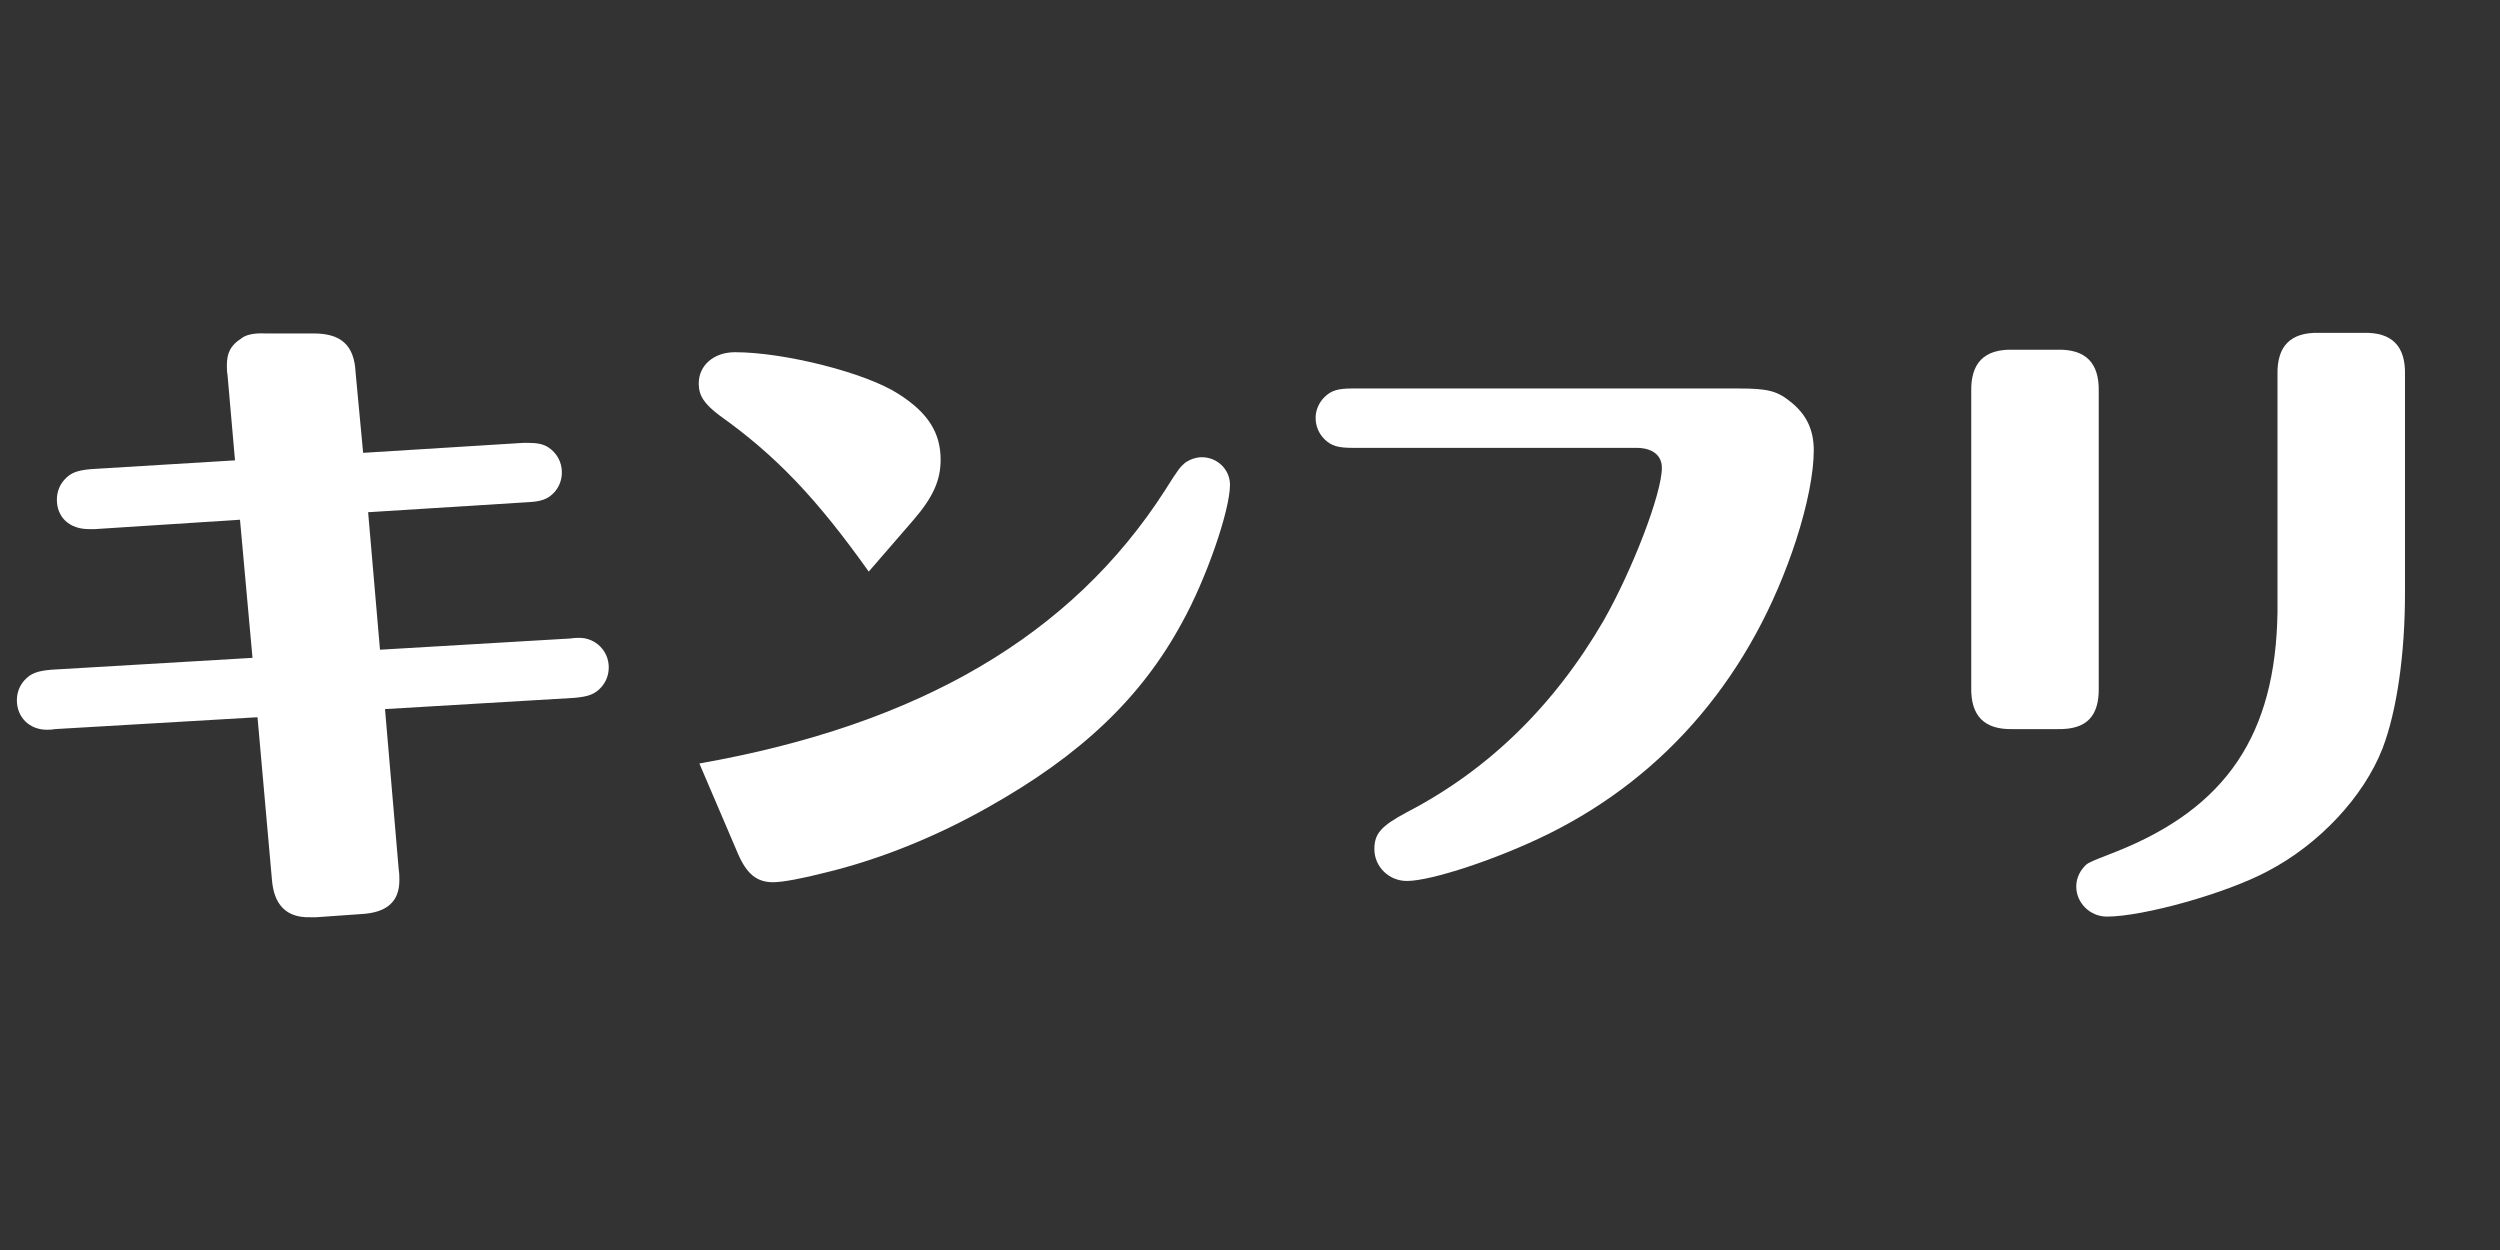 <svg xmlns="http://www.w3.org/2000/svg" xmlns:xlink="http://www.w3.org/1999/xlink" width="600" zoomAndPan="magnify" viewBox="0 0 450 225" height="300" preserveAspectRatio="xMidYMid meet" version="1.0"><rect x="0" y="0" width="450" height="225" fill="#333333" stroke="none"/><defs><g/></defs><g fill="#ffffff" fill-opacity="1"><g transform="translate(0, 154.75)"><g><path d="M 45.449 -36.336 L 9.227 -34.199 C 6.637 -33.977 5.512 -33.523 4.387 -32.289 C 3.488 -31.273 3.039 -30.039 3.039 -28.688 C 3.039 -25.648 5.289 -23.398 8.438 -23.398 C 8.664 -23.398 9.336 -23.398 9.898 -23.512 L 46.352 -25.648 L 48.938 3.488 C 49.273 8.102 51.523 10.461 55.801 10.352 L 56.926 10.352 L 64.914 9.789 C 69.637 9.562 71.887 7.539 71.887 3.711 C 71.887 3.148 71.887 2.477 71.773 1.801 L 69.301 -27.113 L 103.387 -29.137 C 105.977 -29.363 107.102 -29.812 108.227 -31.051 C 109.125 -32.062 109.574 -33.301 109.574 -34.648 C 109.574 -37.574 107.211 -39.938 104.289 -39.938 C 104.062 -39.938 103.387 -39.938 102.711 -39.824 L 68.398 -37.801 L 66.262 -62.551 L 94.949 -64.352 C 97.426 -64.461 98.664 -64.914 99.789 -66.148 C 100.688 -67.164 101.137 -68.398 101.137 -69.75 C 101.137 -71.551 100.238 -73.238 98.664 -74.25 C 97.762 -74.812 96.75 -75.039 94.949 -75.039 L 94.273 -75.039 L 65.363 -73.238 L 64.012 -87.637 C 63.789 -92.586 61.426 -94.727 56.477 -94.727 L 47.812 -94.727 C 45.789 -94.836 44.211 -94.5 43.426 -93.824 C 41.512 -92.586 40.836 -91.238 40.836 -88.988 C 40.836 -88.539 40.836 -87.863 40.949 -87.301 L 42.301 -71.887 L 16.426 -70.312 C 13.836 -70.086 12.711 -69.637 11.586 -68.398 C 10.688 -67.387 10.238 -66.148 10.238 -64.801 C 10.238 -61.648 12.488 -59.512 15.977 -59.512 L 17.102 -59.512 L 43.199 -61.199 Z M 45.449 -36.336 "/></g></g></g><g fill="#ffffff" fill-opacity="1"><g transform="translate(112.5, 154.75)"><g><path d="M 20.363 -1.012 C 21.938 2.586 23.738 4.051 26.664 4.051 C 28.352 4.051 31.949 3.375 36.336 2.25 C 46.012 -0.113 56.023 -4.164 65.363 -9.449 C 82.012 -18.789 92.926 -29.137 100.238 -42.637 C 104.625 -50.512 108.898 -62.887 108.898 -67.5 C 108.898 -70.199 106.648 -72.449 103.836 -72.449 C 102.711 -72.449 101.586 -72 100.801 -71.438 C 99.898 -70.648 99.676 -70.426 97.199 -66.488 C 80.438 -40.387 52.988 -24.301 13.387 -17.324 Z M 51.863 -61.086 C 55.461 -65.25 56.812 -68.289 56.812 -72 C 56.812 -76.836 54.562 -80.438 49.273 -83.812 C 43.426 -87.637 28.688 -91.352 19.801 -91.352 C 15.977 -91.352 13.273 -88.988 13.273 -85.727 C 13.273 -83.586 14.176 -82.125 16.988 -79.988 C 27.113 -72.789 34.426 -65.137 43.875 -51.863 Z M 51.863 -61.086 "/></g></g></g><g fill="#ffffff" fill-opacity="1"><g transform="translate(225, 154.75)"><g><path d="M 69.523 -74.137 C 72.449 -74.137 74.137 -72.789 74.137 -70.539 C 74.137 -65.926 68.852 -52.199 63.676 -43.086 C 54.789 -27.789 42.977 -16.199 28.238 -8.551 C 23.625 -6.074 22.387 -4.727 22.387 -1.914 C 22.387 1.238 24.977 3.824 28.238 3.824 C 32.625 3.824 44.551 -0.113 53.664 -4.613 C 75.039 -15.188 90.449 -33.414 98.324 -57.602 C 100.352 -63.898 101.477 -69.637 101.477 -73.688 C 101.477 -77.289 100.238 -79.988 97.539 -82.238 C 94.949 -84.375 93.375 -84.824 87.863 -84.824 L 18.449 -84.824 C 15.863 -84.824 14.625 -84.488 13.387 -83.25 C 12.375 -82.238 11.812 -80.887 11.812 -79.539 C 11.812 -78.074 12.375 -76.727 13.387 -75.711 C 14.625 -74.477 15.863 -74.137 18.449 -74.137 Z M 69.523 -74.137 "/></g></g></g><g fill="#ffffff" fill-opacity="1"><g transform="translate(337.5, 154.75)"><g><path d="M 24.75 -91.801 C 19.688 -91.914 17.211 -89.438 17.324 -84.262 L 17.324 -31.051 C 17.211 -25.875 19.688 -23.398 24.75 -23.512 L 32.852 -23.512 C 38.023 -23.398 40.387 -25.762 40.273 -31.051 L 40.273 -84.262 C 40.387 -89.438 37.914 -91.914 32.852 -91.801 Z M 79.875 -94.836 C 74.812 -94.949 72.336 -92.477 72.449 -87.301 L 72.449 -44.551 C 72.113 -22.5 63.227 -9.336 43.426 -1.461 C 38.25 0.562 38.25 0.562 37.574 1.352 C 36.676 2.363 36.227 3.602 36.227 4.836 C 36.227 7.762 38.699 10.238 41.738 10.238 C 48.262 10.238 63.227 6.074 70.762 2.023 C 79.988 -2.812 87.977 -11.363 91.352 -20.023 C 93.938 -26.773 95.398 -37.012 95.398 -47.926 L 95.398 -87.301 C 95.512 -92.477 93.039 -94.949 87.977 -94.836 Z M 79.875 -94.836 "/></g></g></g></svg>